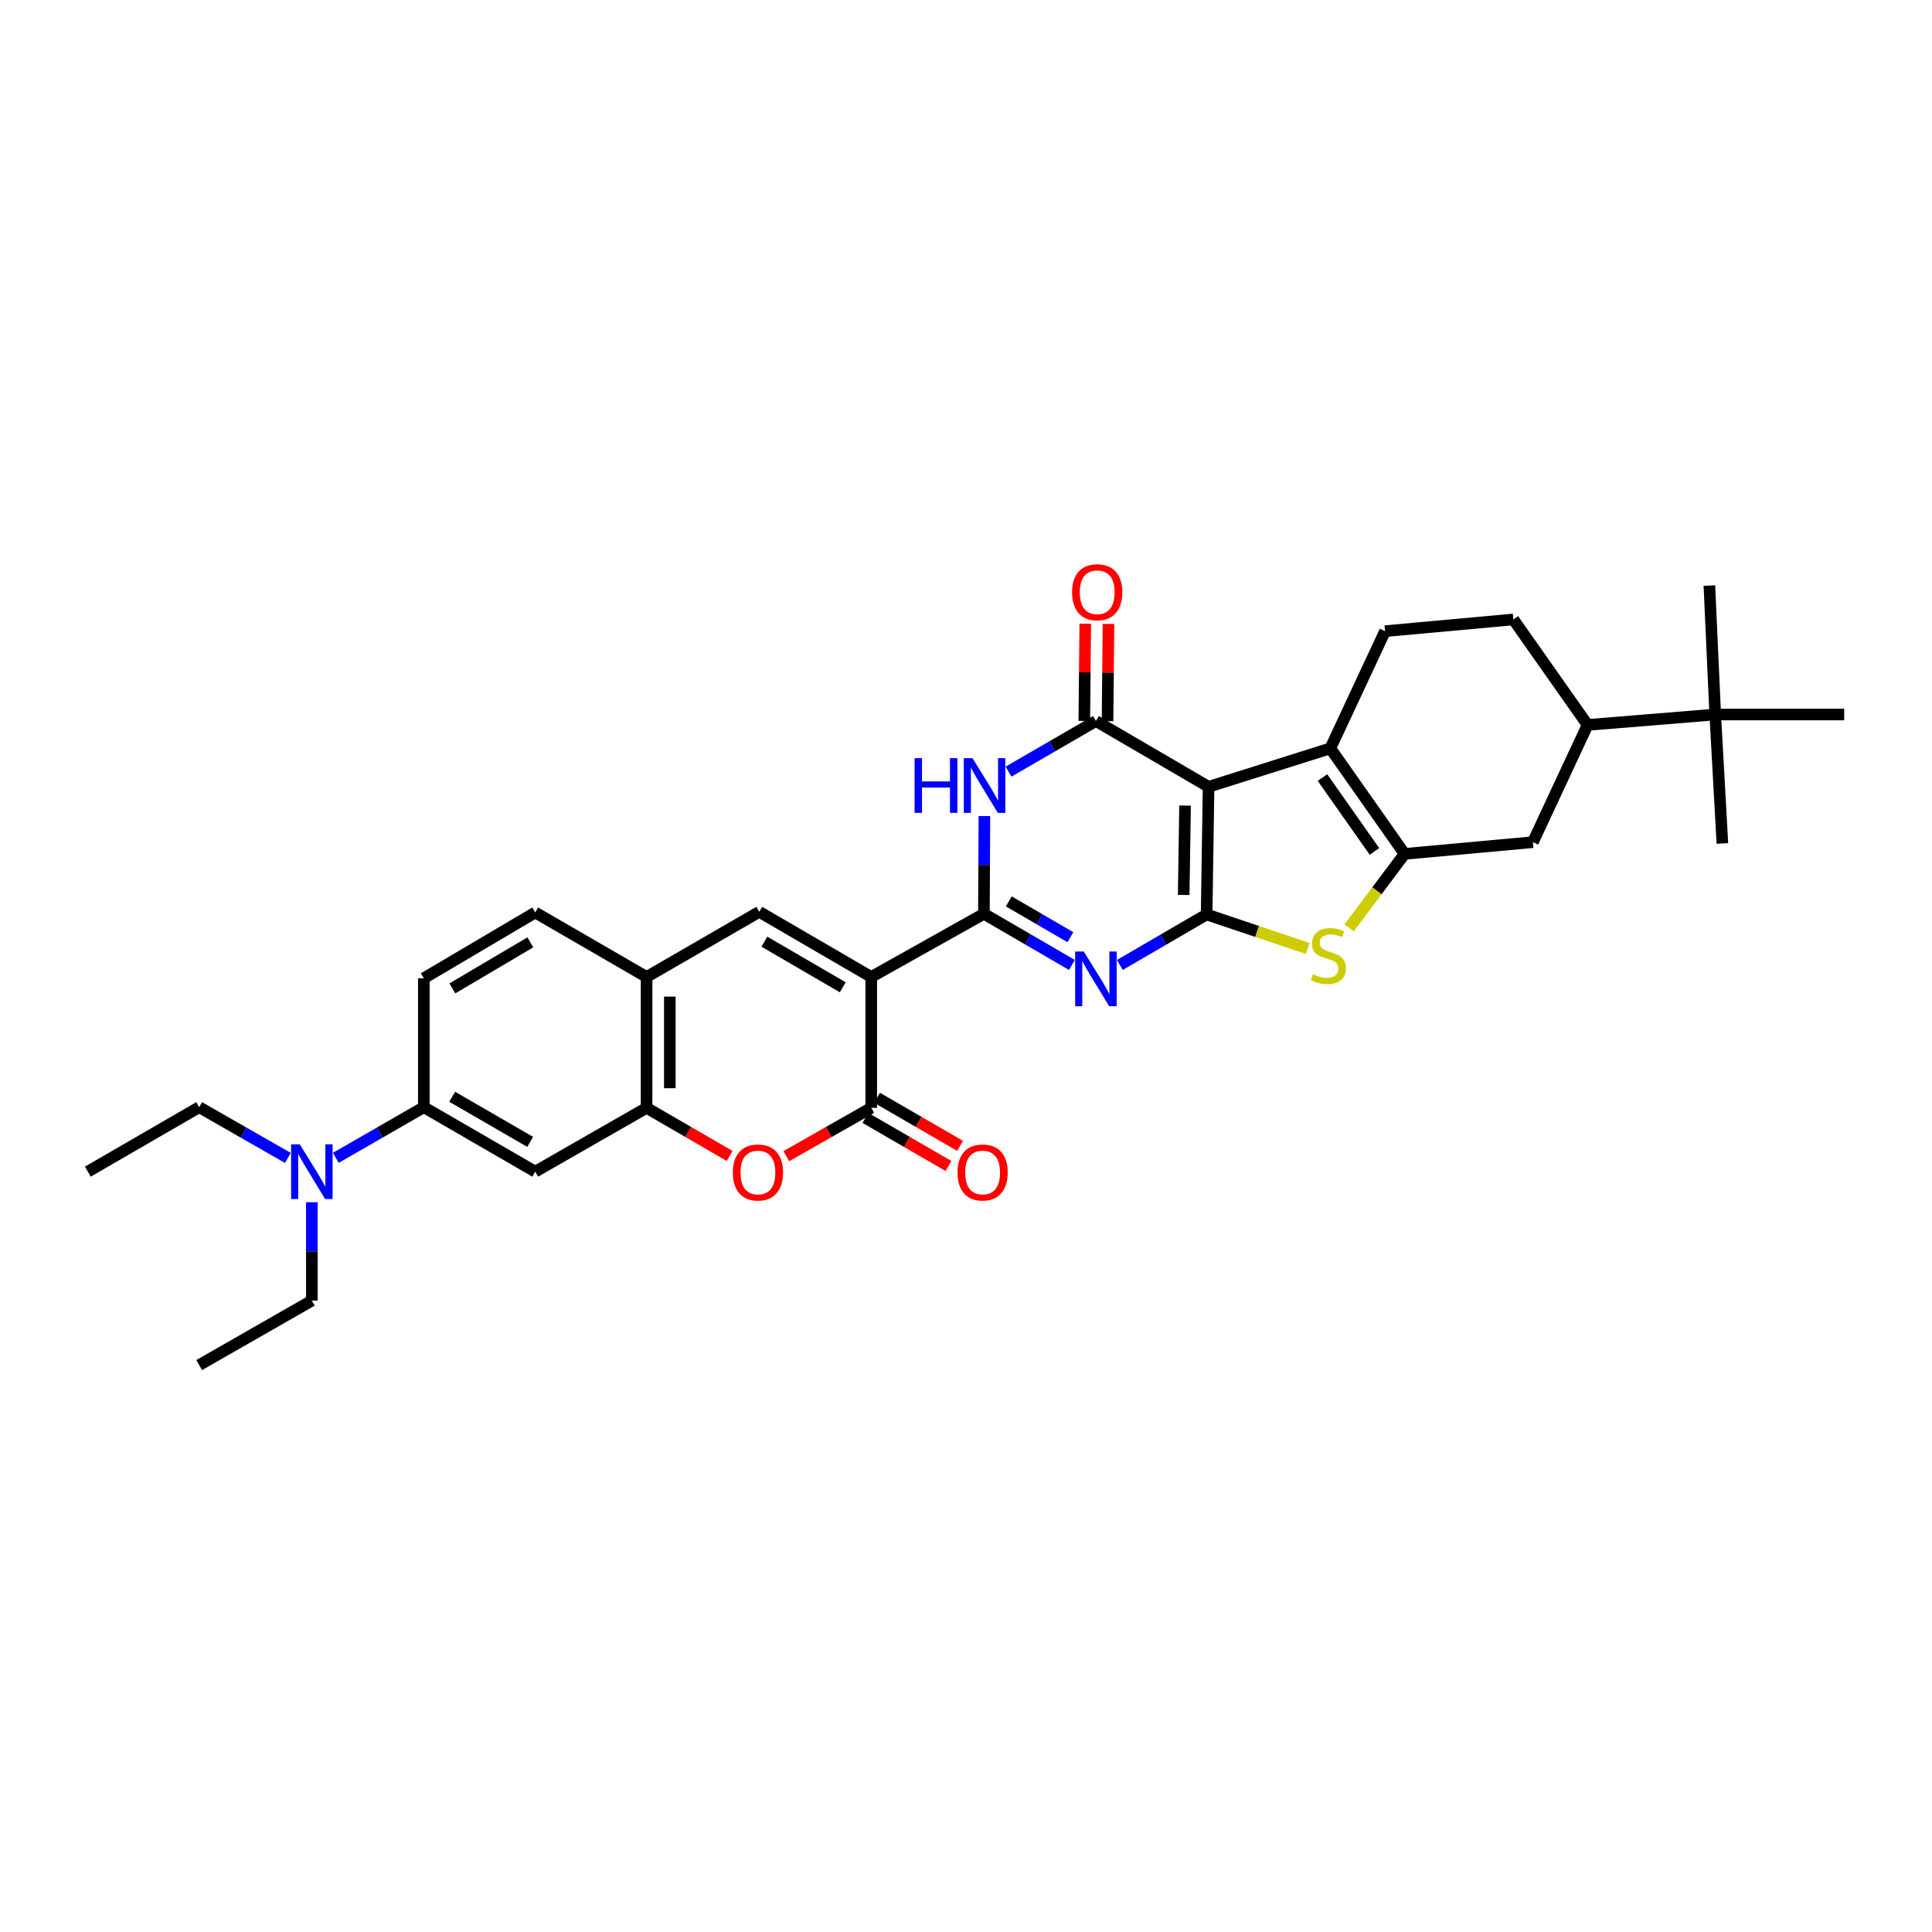 <?xml version='1.0' encoding='iso-8859-1'?>
<svg version='1.1' baseProfile='full'
              xmlns='http://www.w3.org/2000/svg'
                      xmlns:rdkit='http://www.rdkit.org/xml'
                      xmlns:xlink='http://www.w3.org/1999/xlink'
                  xml:space='preserve'
width='1000px' height='1000px' viewBox='0 0 1000 1000'>
<!-- END OF HEADER -->
<rect style='opacity:1.0;fill:#FFFFFF;stroke:none' width='1000' height='1000' x='0' y='0'> </rect>
<path class='bond-0' d='M 624.546,473.322 L 625.555,407.242' style='fill:none;fill-rule:evenodd;stroke:#000000;stroke-width:6px;stroke-linecap:butt;stroke-linejoin:miter;stroke-opacity:1' />
<path class='bond-0' d='M 612.677,463.227 L 613.383,416.971' style='fill:none;fill-rule:evenodd;stroke:#000000;stroke-width:6px;stroke-linecap:butt;stroke-linejoin:miter;stroke-opacity:1' />
<path class='bond-3' d='M 624.546,473.322 L 602.093,486.388' style='fill:none;fill-rule:evenodd;stroke:#000000;stroke-width:6px;stroke-linecap:butt;stroke-linejoin:miter;stroke-opacity:1' />
<path class='bond-3' d='M 602.093,486.388 L 579.64,499.455' style='fill:none;fill-rule:evenodd;stroke:#0000FF;stroke-width:6px;stroke-linecap:butt;stroke-linejoin:miter;stroke-opacity:1' />
<path class='bond-8' d='M 624.546,473.322 L 650.692,482.123' style='fill:none;fill-rule:evenodd;stroke:#000000;stroke-width:6px;stroke-linecap:butt;stroke-linejoin:miter;stroke-opacity:1' />
<path class='bond-8' d='M 650.692,482.123 L 676.838,490.924' style='fill:none;fill-rule:evenodd;stroke:#CCCC00;stroke-width:6px;stroke-linecap:butt;stroke-linejoin:miter;stroke-opacity:1' />
<path class='bond-4' d='M 625.555,407.242 L 567.242,373.207' style='fill:none;fill-rule:evenodd;stroke:#000000;stroke-width:6px;stroke-linecap:butt;stroke-linejoin:miter;stroke-opacity:1' />
<path class='bond-7' d='M 625.555,407.242 L 688.576,387.353' style='fill:none;fill-rule:evenodd;stroke:#000000;stroke-width:6px;stroke-linecap:butt;stroke-linejoin:miter;stroke-opacity:1' />
<path class='bond-1' d='M 509.277,472.982 L 532.051,486.218' style='fill:none;fill-rule:evenodd;stroke:#000000;stroke-width:6px;stroke-linecap:butt;stroke-linejoin:miter;stroke-opacity:1' />
<path class='bond-1' d='M 532.051,486.218 L 554.826,499.453' style='fill:none;fill-rule:evenodd;stroke:#0000FF;stroke-width:6px;stroke-linecap:butt;stroke-linejoin:miter;stroke-opacity:1' />
<path class='bond-1' d='M 522.15,466.558 L 538.092,475.824' style='fill:none;fill-rule:evenodd;stroke:#000000;stroke-width:6px;stroke-linecap:butt;stroke-linejoin:miter;stroke-opacity:1' />
<path class='bond-1' d='M 538.092,475.824 L 554.034,485.089' style='fill:none;fill-rule:evenodd;stroke:#0000FF;stroke-width:6px;stroke-linecap:butt;stroke-linejoin:miter;stroke-opacity:1' />
<path class='bond-2' d='M 509.277,472.982 L 450.951,505.681' style='fill:none;fill-rule:evenodd;stroke:#000000;stroke-width:6px;stroke-linecap:butt;stroke-linejoin:miter;stroke-opacity:1' />
<path class='bond-5' d='M 509.277,472.982 L 509.401,447.688' style='fill:none;fill-rule:evenodd;stroke:#000000;stroke-width:6px;stroke-linecap:butt;stroke-linejoin:miter;stroke-opacity:1' />
<path class='bond-5' d='M 509.401,447.688 L 509.526,422.394' style='fill:none;fill-rule:evenodd;stroke:#0000FF;stroke-width:6px;stroke-linecap:butt;stroke-linejoin:miter;stroke-opacity:1' />
<path class='bond-9' d='M 450.951,505.681 L 450.951,573.417' style='fill:none;fill-rule:evenodd;stroke:#000000;stroke-width:6px;stroke-linecap:butt;stroke-linejoin:miter;stroke-opacity:1' />
<path class='bond-10' d='M 450.951,505.681 L 392.986,471.96' style='fill:none;fill-rule:evenodd;stroke:#000000;stroke-width:6px;stroke-linecap:butt;stroke-linejoin:miter;stroke-opacity:1' />
<path class='bond-10' d='M 436.211,511.014 L 395.635,487.409' style='fill:none;fill-rule:evenodd;stroke:#000000;stroke-width:6px;stroke-linecap:butt;stroke-linejoin:miter;stroke-opacity:1' />
<path class='bond-19' d='M 573.253,373.267 L 573.504,348.108' style='fill:none;fill-rule:evenodd;stroke:#000000;stroke-width:6px;stroke-linecap:butt;stroke-linejoin:miter;stroke-opacity:1' />
<path class='bond-19' d='M 573.504,348.108 L 573.756,322.948' style='fill:none;fill-rule:evenodd;stroke:#FF0000;stroke-width:6px;stroke-linecap:butt;stroke-linejoin:miter;stroke-opacity:1' />
<path class='bond-19' d='M 561.231,373.147 L 561.483,347.987' style='fill:none;fill-rule:evenodd;stroke:#000000;stroke-width:6px;stroke-linecap:butt;stroke-linejoin:miter;stroke-opacity:1' />
<path class='bond-19' d='M 561.483,347.987 L 561.735,322.828' style='fill:none;fill-rule:evenodd;stroke:#FF0000;stroke-width:6px;stroke-linecap:butt;stroke-linejoin:miter;stroke-opacity:1' />
<path class='bond-34' d='M 567.242,373.207 L 544.626,386.3' style='fill:none;fill-rule:evenodd;stroke:#000000;stroke-width:6px;stroke-linecap:butt;stroke-linejoin:miter;stroke-opacity:1' />
<path class='bond-34' d='M 544.626,386.3 L 522.009,399.393' style='fill:none;fill-rule:evenodd;stroke:#0000FF;stroke-width:6px;stroke-linecap:butt;stroke-linejoin:miter;stroke-opacity:1' />
<path class='bond-6' d='M 727.012,441.972 L 712.658,461.109' style='fill:none;fill-rule:evenodd;stroke:#000000;stroke-width:6px;stroke-linecap:butt;stroke-linejoin:miter;stroke-opacity:1' />
<path class='bond-6' d='M 712.658,461.109 L 698.303,480.245' style='fill:none;fill-rule:evenodd;stroke:#CCCC00;stroke-width:6px;stroke-linecap:butt;stroke-linejoin:miter;stroke-opacity:1' />
<path class='bond-15' d='M 727.012,441.972 L 793.42,435.908' style='fill:none;fill-rule:evenodd;stroke:#000000;stroke-width:6px;stroke-linecap:butt;stroke-linejoin:miter;stroke-opacity:1' />
<path class='bond-33' d='M 727.012,441.972 L 688.576,387.353' style='fill:none;fill-rule:evenodd;stroke:#000000;stroke-width:6px;stroke-linecap:butt;stroke-linejoin:miter;stroke-opacity:1' />
<path class='bond-33' d='M 711.415,440.698 L 684.51,402.464' style='fill:none;fill-rule:evenodd;stroke:#000000;stroke-width:6px;stroke-linecap:butt;stroke-linejoin:miter;stroke-opacity:1' />
<path class='bond-17' d='M 688.576,387.353 L 716.901,326.689' style='fill:none;fill-rule:evenodd;stroke:#000000;stroke-width:6px;stroke-linecap:butt;stroke-linejoin:miter;stroke-opacity:1' />
<path class='bond-11' d='M 450.951,573.417 L 428.971,585.928' style='fill:none;fill-rule:evenodd;stroke:#000000;stroke-width:6px;stroke-linecap:butt;stroke-linejoin:miter;stroke-opacity:1' />
<path class='bond-11' d='M 428.971,585.928 L 406.991,598.438' style='fill:none;fill-rule:evenodd;stroke:#FF0000;stroke-width:6px;stroke-linecap:butt;stroke-linejoin:miter;stroke-opacity:1' />
<path class='bond-20' d='M 447.939,578.619 L 469.428,591.063' style='fill:none;fill-rule:evenodd;stroke:#000000;stroke-width:6px;stroke-linecap:butt;stroke-linejoin:miter;stroke-opacity:1' />
<path class='bond-20' d='M 469.428,591.063 L 490.918,603.507' style='fill:none;fill-rule:evenodd;stroke:#FF0000;stroke-width:6px;stroke-linecap:butt;stroke-linejoin:miter;stroke-opacity:1' />
<path class='bond-20' d='M 453.963,568.216 L 475.453,580.66' style='fill:none;fill-rule:evenodd;stroke:#000000;stroke-width:6px;stroke-linecap:butt;stroke-linejoin:miter;stroke-opacity:1' />
<path class='bond-20' d='M 475.453,580.66 L 496.942,593.104' style='fill:none;fill-rule:evenodd;stroke:#FF0000;stroke-width:6px;stroke-linecap:butt;stroke-linejoin:miter;stroke-opacity:1' />
<path class='bond-13' d='M 392.986,471.96 L 334.673,505.681' style='fill:none;fill-rule:evenodd;stroke:#000000;stroke-width:6px;stroke-linecap:butt;stroke-linejoin:miter;stroke-opacity:1' />
<path class='bond-36' d='M 377.639,598.304 L 356.156,585.861' style='fill:none;fill-rule:evenodd;stroke:#FF0000;stroke-width:6px;stroke-linecap:butt;stroke-linejoin:miter;stroke-opacity:1' />
<path class='bond-36' d='M 356.156,585.861 L 334.673,573.417' style='fill:none;fill-rule:evenodd;stroke:#000000;stroke-width:6px;stroke-linecap:butt;stroke-linejoin:miter;stroke-opacity:1' />
<path class='bond-12' d='M 334.673,573.417 L 334.673,505.681' style='fill:none;fill-rule:evenodd;stroke:#000000;stroke-width:6px;stroke-linecap:butt;stroke-linejoin:miter;stroke-opacity:1' />
<path class='bond-12' d='M 346.695,563.257 L 346.695,515.841' style='fill:none;fill-rule:evenodd;stroke:#000000;stroke-width:6px;stroke-linecap:butt;stroke-linejoin:miter;stroke-opacity:1' />
<path class='bond-14' d='M 334.673,573.417 L 277.035,606.444' style='fill:none;fill-rule:evenodd;stroke:#000000;stroke-width:6px;stroke-linecap:butt;stroke-linejoin:miter;stroke-opacity:1' />
<path class='bond-24' d='M 334.673,505.681 L 277.035,472.3' style='fill:none;fill-rule:evenodd;stroke:#000000;stroke-width:6px;stroke-linecap:butt;stroke-linejoin:miter;stroke-opacity:1' />
<path class='bond-37' d='M 277.035,606.444 L 219.377,573.077' style='fill:none;fill-rule:evenodd;stroke:#000000;stroke-width:6px;stroke-linecap:butt;stroke-linejoin:miter;stroke-opacity:1' />
<path class='bond-37' d='M 274.408,591.034 L 234.047,567.677' style='fill:none;fill-rule:evenodd;stroke:#000000;stroke-width:6px;stroke-linecap:butt;stroke-linejoin:miter;stroke-opacity:1' />
<path class='bond-18' d='M 793.42,435.908 L 821.731,375.224' style='fill:none;fill-rule:evenodd;stroke:#000000;stroke-width:6px;stroke-linecap:butt;stroke-linejoin:miter;stroke-opacity:1' />
<path class='bond-16' d='M 219.377,573.077 L 219.377,506.349' style='fill:none;fill-rule:evenodd;stroke:#000000;stroke-width:6px;stroke-linecap:butt;stroke-linejoin:miter;stroke-opacity:1' />
<path class='bond-22' d='M 219.377,573.077 L 196.6,586.188' style='fill:none;fill-rule:evenodd;stroke:#000000;stroke-width:6px;stroke-linecap:butt;stroke-linejoin:miter;stroke-opacity:1' />
<path class='bond-22' d='M 196.6,586.188 L 173.824,599.299' style='fill:none;fill-rule:evenodd;stroke:#0000FF;stroke-width:6px;stroke-linecap:butt;stroke-linejoin:miter;stroke-opacity:1' />
<path class='bond-23' d='M 716.901,326.689 L 783.308,320.625' style='fill:none;fill-rule:evenodd;stroke:#000000;stroke-width:6px;stroke-linecap:butt;stroke-linejoin:miter;stroke-opacity:1' />
<path class='bond-21' d='M 821.731,375.224 L 887.798,369.828' style='fill:none;fill-rule:evenodd;stroke:#000000;stroke-width:6px;stroke-linecap:butt;stroke-linejoin:miter;stroke-opacity:1' />
<path class='bond-35' d='M 821.731,375.224 L 783.308,320.625' style='fill:none;fill-rule:evenodd;stroke:#000000;stroke-width:6px;stroke-linecap:butt;stroke-linejoin:miter;stroke-opacity:1' />
<path class='bond-26' d='M 887.798,369.828 L 884.772,303.093' style='fill:none;fill-rule:evenodd;stroke:#000000;stroke-width:6px;stroke-linecap:butt;stroke-linejoin:miter;stroke-opacity:1' />
<path class='bond-27' d='M 887.798,369.828 L 891.504,436.575' style='fill:none;fill-rule:evenodd;stroke:#000000;stroke-width:6px;stroke-linecap:butt;stroke-linejoin:miter;stroke-opacity:1' />
<path class='bond-28' d='M 887.798,369.828 L 954.545,369.828' style='fill:none;fill-rule:evenodd;stroke:#000000;stroke-width:6px;stroke-linecap:butt;stroke-linejoin:miter;stroke-opacity:1' />
<path class='bond-29' d='M 148.992,599.337 L 126.046,586.207' style='fill:none;fill-rule:evenodd;stroke:#0000FF;stroke-width:6px;stroke-linecap:butt;stroke-linejoin:miter;stroke-opacity:1' />
<path class='bond-29' d='M 126.046,586.207 L 103.099,573.077' style='fill:none;fill-rule:evenodd;stroke:#000000;stroke-width:6px;stroke-linecap:butt;stroke-linejoin:miter;stroke-opacity:1' />
<path class='bond-30' d='M 161.412,622.273 L 161.412,647.732' style='fill:none;fill-rule:evenodd;stroke:#0000FF;stroke-width:6px;stroke-linecap:butt;stroke-linejoin:miter;stroke-opacity:1' />
<path class='bond-30' d='M 161.412,647.732 L 161.412,673.192' style='fill:none;fill-rule:evenodd;stroke:#000000;stroke-width:6px;stroke-linecap:butt;stroke-linejoin:miter;stroke-opacity:1' />
<path class='bond-25' d='M 277.035,472.3 L 219.377,506.349' style='fill:none;fill-rule:evenodd;stroke:#000000;stroke-width:6px;stroke-linecap:butt;stroke-linejoin:miter;stroke-opacity:1' />
<path class='bond-25' d='M 274.499,487.759 L 234.139,511.593' style='fill:none;fill-rule:evenodd;stroke:#000000;stroke-width:6px;stroke-linecap:butt;stroke-linejoin:miter;stroke-opacity:1' />
<path class='bond-32' d='M 103.099,573.077 L 45.455,606.444' style='fill:none;fill-rule:evenodd;stroke:#000000;stroke-width:6px;stroke-linecap:butt;stroke-linejoin:miter;stroke-opacity:1' />
<path class='bond-31' d='M 161.412,673.192 L 103.099,706.559' style='fill:none;fill-rule:evenodd;stroke:#000000;stroke-width:6px;stroke-linecap:butt;stroke-linejoin:miter;stroke-opacity:1' />
<path  class='atom-4' d='M 560.982 492.509
L 570.262 507.509
Q 571.182 508.989, 572.662 511.669
Q 574.142 514.349, 574.222 514.509
L 574.222 492.509
L 577.982 492.509
L 577.982 520.829
L 574.102 520.829
L 564.142 504.429
Q 562.982 502.509, 561.742 500.309
Q 560.542 498.109, 560.182 497.429
L 560.182 520.829
L 556.502 520.829
L 556.502 492.509
L 560.982 492.509
' fill='#0000FF'/>
<path  class='atom-6' d='M 473.384 392.414
L 477.224 392.414
L 477.224 404.454
L 491.704 404.454
L 491.704 392.414
L 495.544 392.414
L 495.544 420.734
L 491.704 420.734
L 491.704 407.654
L 477.224 407.654
L 477.224 420.734
L 473.384 420.734
L 473.384 392.414
' fill='#0000FF'/>
<path  class='atom-6' d='M 503.344 392.414
L 512.624 407.414
Q 513.544 408.894, 515.024 411.574
Q 516.504 414.254, 516.584 414.414
L 516.584 392.414
L 520.344 392.414
L 520.344 420.734
L 516.464 420.734
L 506.504 404.334
Q 505.344 402.414, 504.104 400.214
Q 502.904 398.014, 502.544 397.334
L 502.544 420.734
L 498.864 420.734
L 498.864 392.414
L 503.344 392.414
' fill='#0000FF'/>
<path  class='atom-9' d='M 679.581 504.261
Q 679.901 504.381, 681.221 504.941
Q 682.541 505.501, 683.981 505.861
Q 685.461 506.181, 686.901 506.181
Q 689.581 506.181, 691.141 504.901
Q 692.701 503.581, 692.701 501.301
Q 692.701 499.741, 691.901 498.781
Q 691.141 497.821, 689.941 497.301
Q 688.741 496.781, 686.741 496.181
Q 684.221 495.421, 682.701 494.701
Q 681.221 493.981, 680.141 492.461
Q 679.101 490.941, 679.101 488.381
Q 679.101 484.821, 681.501 482.621
Q 683.941 480.421, 688.741 480.421
Q 692.021 480.421, 695.741 481.981
L 694.821 485.061
Q 691.421 483.661, 688.861 483.661
Q 686.101 483.661, 684.581 484.821
Q 683.061 485.941, 683.101 487.901
Q 683.101 489.421, 683.861 490.341
Q 684.661 491.261, 685.781 491.781
Q 686.941 492.301, 688.861 492.901
Q 691.421 493.701, 692.941 494.501
Q 694.461 495.301, 695.541 496.941
Q 696.661 498.541, 696.661 501.301
Q 696.661 505.221, 694.021 507.341
Q 691.421 509.421, 687.061 509.421
Q 684.541 509.421, 682.621 508.861
Q 680.741 508.341, 678.501 507.421
L 679.581 504.261
' fill='#CCCC00'/>
<path  class='atom-12' d='M 379.304 606.878
Q 379.304 600.078, 382.664 596.278
Q 386.024 592.478, 392.304 592.478
Q 398.584 592.478, 401.944 596.278
Q 405.304 600.078, 405.304 606.878
Q 405.304 613.758, 401.904 617.678
Q 398.504 621.558, 392.304 621.558
Q 386.064 621.558, 382.664 617.678
Q 379.304 613.798, 379.304 606.878
M 392.304 618.358
Q 396.624 618.358, 398.944 615.478
Q 401.304 612.558, 401.304 606.878
Q 401.304 601.318, 398.944 598.518
Q 396.624 595.678, 392.304 595.678
Q 387.984 595.678, 385.624 598.478
Q 383.304 601.278, 383.304 606.878
Q 383.304 612.598, 385.624 615.478
Q 387.984 618.358, 392.304 618.358
' fill='#FF0000'/>
<path  class='atom-20' d='M 554.91 306.539
Q 554.91 299.739, 558.27 295.939
Q 561.63 292.139, 567.91 292.139
Q 574.19 292.139, 577.55 295.939
Q 580.91 299.739, 580.91 306.539
Q 580.91 313.419, 577.51 317.339
Q 574.11 321.219, 567.91 321.219
Q 561.67 321.219, 558.27 317.339
Q 554.91 313.459, 554.91 306.539
M 567.91 318.019
Q 572.23 318.019, 574.55 315.139
Q 576.91 312.219, 576.91 306.539
Q 576.91 300.979, 574.55 298.179
Q 572.23 295.339, 567.91 295.339
Q 563.59 295.339, 561.23 298.139
Q 558.91 300.939, 558.91 306.539
Q 558.91 312.259, 561.23 315.139
Q 563.59 318.019, 567.91 318.019
' fill='#FF0000'/>
<path  class='atom-21' d='M 495.596 606.878
Q 495.596 600.078, 498.956 596.278
Q 502.316 592.478, 508.596 592.478
Q 514.876 592.478, 518.236 596.278
Q 521.596 600.078, 521.596 606.878
Q 521.596 613.758, 518.196 617.678
Q 514.796 621.558, 508.596 621.558
Q 502.356 621.558, 498.956 617.678
Q 495.596 613.798, 495.596 606.878
M 508.596 618.358
Q 512.916 618.358, 515.236 615.478
Q 517.596 612.558, 517.596 606.878
Q 517.596 601.318, 515.236 598.518
Q 512.916 595.678, 508.596 595.678
Q 504.276 595.678, 501.916 598.478
Q 499.596 601.278, 499.596 606.878
Q 499.596 612.598, 501.916 615.478
Q 504.276 618.358, 508.596 618.358
' fill='#FF0000'/>
<path  class='atom-23' d='M 155.152 592.284
L 164.432 607.284
Q 165.352 608.764, 166.832 611.444
Q 168.312 614.124, 168.392 614.284
L 168.392 592.284
L 172.152 592.284
L 172.152 620.604
L 168.272 620.604
L 158.312 604.204
Q 157.152 602.284, 155.912 600.084
Q 154.712 597.884, 154.352 597.204
L 154.352 620.604
L 150.672 620.604
L 150.672 592.284
L 155.152 592.284
' fill='#0000FF'/>
</svg>
